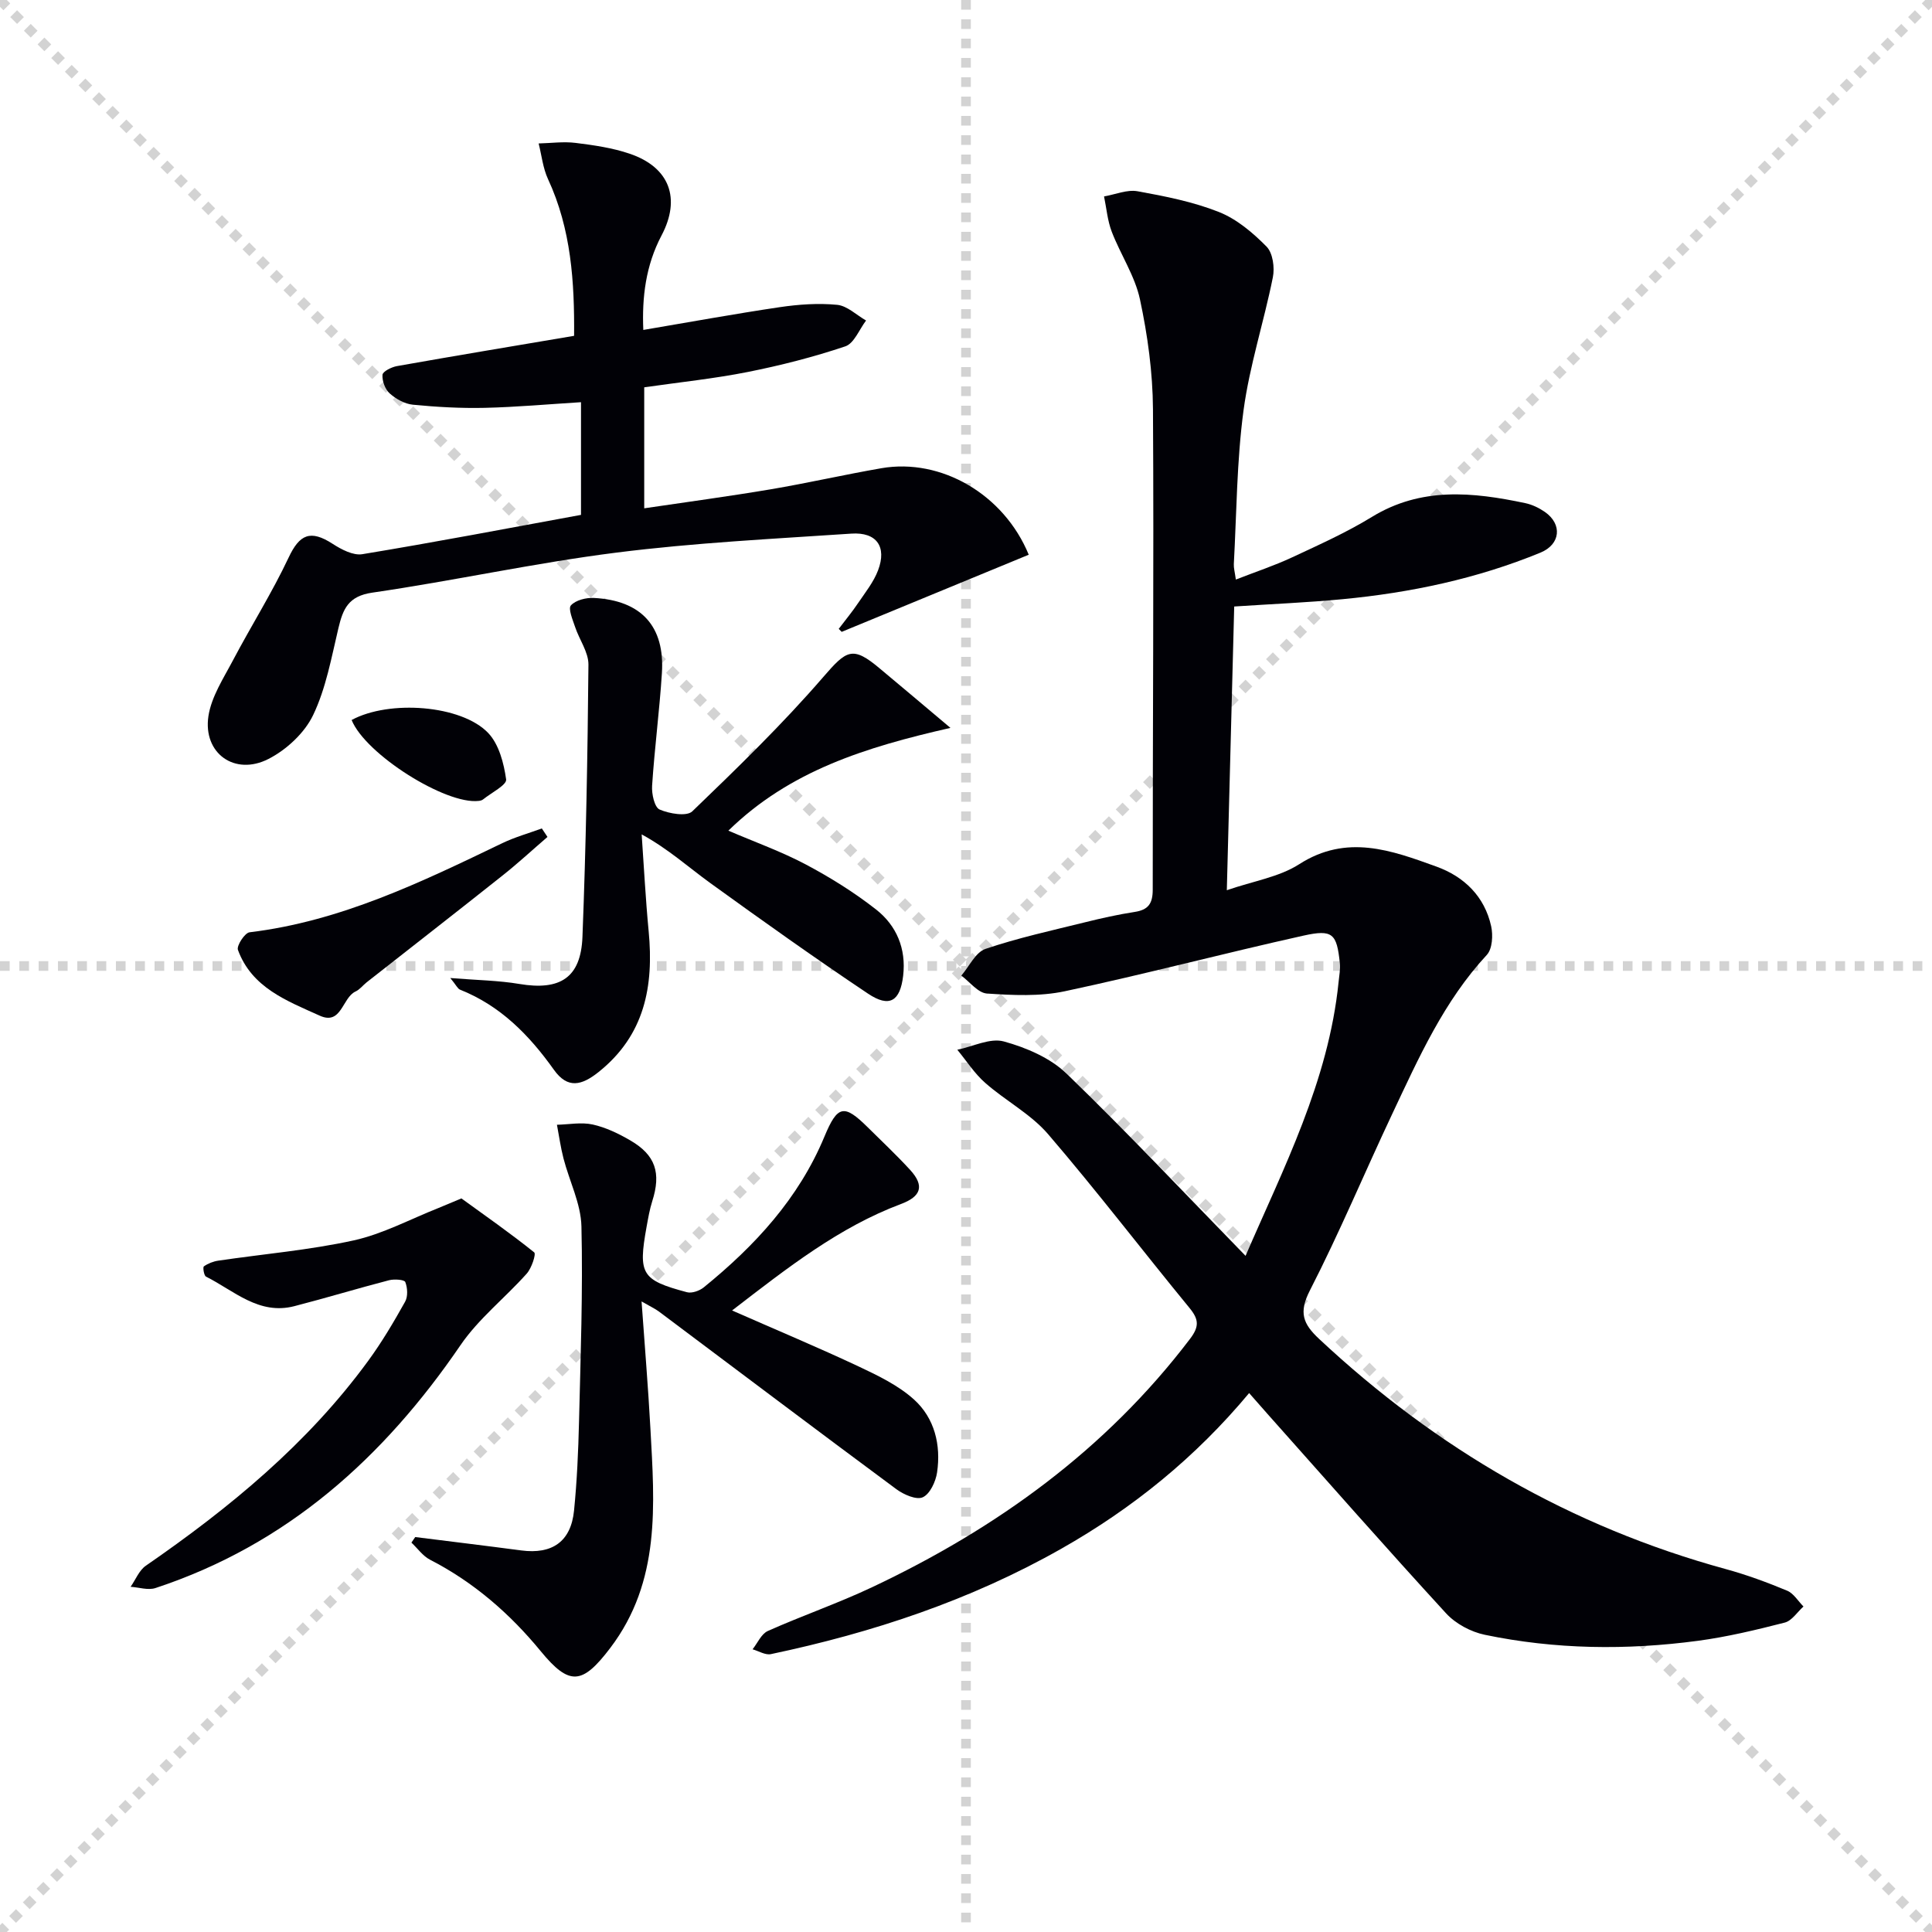 <svg enable-background="new 0 0 400 400" viewBox="0 0 400 400" xmlns="http://www.w3.org/2000/svg"><g stroke="lightgray" stroke-dasharray="1,1" stroke-width="1" transform="scale(2, 2)"><line x1="0" y1="0" x2="200" y2="200"></line><line x1="200" y1="0" x2="0" y2="200"></line><line x1="100" y1="0" x2="100" y2="200"></line><line x1="0" y1="100" x2="200" y2="100"></line></g><path d="m257.88 260.01c7.8-18.07 17.18-36.12 19.26-56.7.13-1.31.39-2.64.26-3.92-.64-6.09-1.46-7.03-7.57-5.67-16.5 3.67-32.85 7.99-49.38 11.51-5.18 1.1-10.76.83-16.11.47-1.85-.12-3.55-2.41-5.31-3.71 1.64-1.9 2.94-4.83 5-5.53 6.73-2.28 13.73-3.81 20.65-5.52 3.38-.84 6.78-1.6 10.22-2.13 2.82-.43 3.76-1.7 3.76-4.62-.02-33.16.25-66.32.05-99.48-.05-7.59-1.1-15.28-2.69-22.71-1.04-4.87-4.03-9.3-5.85-14.04-.88-2.3-1.08-4.85-1.59-7.29 2.33-.4 4.77-1.47 6.95-1.07 5.7 1.03 11.48 2.17 16.83 4.29 3.69 1.46 7.03 4.29 9.87 7.17 1.3 1.32 1.71 4.35 1.3 6.36-1.85 9.22-4.82 18.26-6.07 27.54-1.41 10.52-1.43 21.22-2.01 31.84-.04.79.2 1.6.42 3.19 4.12-1.61 8-2.89 11.68-4.61 5.57-2.6 11.23-5.14 16.46-8.34 10.22-6.27 20.92-5.17 31.79-2.87 1.42.3 2.85.99 4.05 1.82 3.67 2.56 3.23 6.72-.9 8.42-13.15 5.41-26.93 8.31-41.03 9.65-7.25.69-14.54.99-22.39 1.51-.5 19.32-1 38.55-1.53 58.74 5.49-1.9 10.83-2.72 14.98-5.38 9.84-6.32 19.11-2.88 28.42.49 5.73 2.07 9.97 6.17 11.33 12.35.41 1.86.25 4.69-.9 5.93-8.89 9.59-14.1 21.31-19.56 32.88-5.74 12.17-10.93 24.62-17.07 36.59-2.35 4.57-1.44 6.91 1.91 10.04 24.25 22.68 52.11 38.88 84.22 47.66 4.31 1.18 8.54 2.74 12.67 4.46 1.35.56 2.28 2.16 3.39 3.28-1.28 1.15-2.4 2.95-3.88 3.33-5.93 1.52-11.92 2.96-17.97 3.77-14.76 1.97-29.54 1.8-44.15-1.25-2.87-.6-6.01-2.28-7.98-4.42-12.49-13.61-24.69-27.49-36.98-41.29-1.2-1.35-2.39-2.71-3.81-4.33-11.12 13.34-24.11 23.85-38.86 32.21-18.82 10.68-39.08 17.4-60.16 21.84-1.14.24-2.52-.64-3.79-1 1.04-1.3 1.81-3.19 3.16-3.79 7.12-3.18 14.53-5.73 21.58-9.06 25.8-12.17 48.4-28.48 65.84-51.43 1.92-2.53 1.83-4.01-.09-6.36-9.82-11.96-19.22-24.27-29.3-36.01-3.59-4.18-8.81-6.91-13.01-10.61-2.23-1.95-3.88-4.56-5.79-6.87 3.24-.66 6.79-2.5 9.63-1.72 4.63 1.27 9.61 3.4 13 6.67 12.52 12.1 24.48 24.83 37.05 37.72z" fill="#010106"/><path d="m120.29 106.6c0-7.8 0-15.39 0-23.33-6.8.42-13.37 1.02-19.96 1.17-4.94.11-9.92-.17-14.84-.65-1.69-.16-3.51-1.18-4.81-2.34-.95-.84-1.58-2.58-1.49-3.85.05-.69 1.86-1.6 2.98-1.8 12.06-2.14 24.15-4.15 36.69-6.27.09-11.1-.58-22.06-5.4-32.45-1.05-2.27-1.32-4.91-1.94-7.38 2.56-.06 5.16-.43 7.68-.11 3.77.47 7.61 1.02 11.18 2.24 8.25 2.8 10.64 9.24 6.58 16.93-3.28 6.21-4.06 12.82-3.77 19.55 9.65-1.63 18.91-3.33 28.22-4.71 3.92-.58 7.99-.87 11.91-.49 2.08.2 4 2.11 5.99 3.25-1.41 1.85-2.48 4.74-4.3 5.35-6.58 2.21-13.35 3.94-20.17 5.3-6.99 1.39-14.11 2.12-21.46 3.18v25.05c8.9-1.32 17.56-2.48 26.16-3.93 7.68-1.3 15.27-3.04 22.94-4.37 12.4-2.15 25.39 5.44 30.51 17.91-12.91 5.32-25.82 10.64-38.73 15.97-.2-.21-.41-.41-.61-.62 1.35-1.79 2.79-3.52 4.04-5.38 1.48-2.19 3.2-4.34 4.11-6.76 1.84-4.86-.3-7.93-5.53-7.58-16.23 1.09-32.52 1.89-48.64 3.93-16.93 2.14-33.65 5.83-50.55 8.29-4.97.72-6.06 3.37-7.01 7.33-1.45 6.1-2.57 12.45-5.24 18.02-1.77 3.7-5.52 7.18-9.24 9.08-6.99 3.58-13.59-1.17-12.44-8.85.61-4.03 3.12-7.84 5.09-11.58 3.76-7.13 8.08-13.97 11.51-21.25 2.27-4.83 4.51-5.84 9.13-2.85 1.79 1.16 4.24 2.45 6.13 2.14 15.05-2.48 30.03-5.34 45.28-8.14z" fill="#010106"/><path d="m151.57 271.32c9.32 4.1 17.86 7.67 26.22 11.6 4.02 1.89 8.2 3.91 11.44 6.83 4.27 3.86 5.62 9.41 4.78 15.11-.28 1.89-1.46 4.44-2.95 5.13-1.31.61-3.94-.54-5.45-1.65-16.45-12.18-32.78-24.51-49.16-36.78-.77-.58-1.67-.99-3.62-2.11.66 9.33 1.37 17.81 1.83 26.29.86 15.79 2.17 31.65-8.31 45.45-5.79 7.63-8.45 7.91-14.4.67-6.41-7.8-13.88-14.29-22.92-18.94-1.49-.77-2.57-2.34-3.85-3.54.26-.38.52-.77.79-1.15 7.31.92 14.63 1.8 21.94 2.77 6.43.85 10.3-1.84 10.94-8.26.61-6.11.88-12.27 1.03-18.41.32-13.47.82-26.95.5-40.41-.11-4.72-2.5-9.38-3.72-14.1-.59-2.28-.91-4.63-1.35-6.95 2.48-.06 5.06-.57 7.41-.05 2.7.6 5.34 1.87 7.76 3.28 5.25 3.04 6.43 6.75 4.56 12.6-.55 1.73-.85 3.54-1.18 5.34-1.76 9.76-1.05 10.99 8.37 13.5 1.01.27 2.59-.29 3.47-1 10.58-8.59 19.66-18.4 24.99-31.22 2.71-6.52 4.06-6.77 8.93-1.96 2.96 2.93 6 5.79 8.81 8.85 3.05 3.33 2.25 5.52-1.9 7.07-12.77 4.79-23.36 13.1-34.96 22.04z" fill="#010106"/><path d="m196.78 150.7c-17.65 4.02-33.29 8.89-45.98 21.28 5.56 2.39 10.98 4.32 16 6.98 5.09 2.7 10.05 5.79 14.58 9.34 4.25 3.33 6.26 8.13 5.61 13.71-.62 5.28-2.83 6.69-7.28 3.71-11.05-7.39-21.88-15.11-32.65-22.89-4.52-3.27-8.67-7.05-14.21-10.08.47 6.69.81 13.39 1.45 20.07 1.08 11.36-.81 21.51-10.38 29.14-3.49 2.78-6.39 3.52-9.23-.46-5.1-7.17-11.06-13.27-19.44-16.6-.49-.19-.77-.89-2.02-2.41 5.58.45 10 .5 14.31 1.23 8.41 1.41 12.72-1.27 13.05-9.73.73-18.78 1.07-37.58 1.24-56.38.02-2.59-1.89-5.17-2.76-7.8-.5-1.49-1.48-3.79-.87-4.47.99-1.09 3.15-1.63 4.77-1.54 9.81.51 14.7 5.87 14.07 15.56-.5 7.79-1.52 15.54-2.03 23.33-.11 1.67.49 4.45 1.55 4.91 2.01.87 5.61 1.49 6.77.38 9.32-8.97 18.64-18.01 27.09-27.78 4.86-5.62 6.07-6.57 11.76-1.77 4.43 3.69 8.83 7.41 14.6 12.27z" fill="#010106"/><path d="m95.53 248.12c4.85 3.52 10.09 7.17 15.07 11.17.43.34-.54 3.27-1.54 4.39-4.48 5.03-9.96 9.32-13.71 14.81-15.93 23.33-35.94 41.32-63.17 50.3-1.52.5-3.42-.15-5.14-.26 1.04-1.48 1.76-3.41 3.16-4.37 17.34-11.97 33.48-25.25 46.02-42.4 2.84-3.88 5.3-8.05 7.65-12.25.61-1.08.51-2.88.04-4.08-.19-.5-2.28-.65-3.36-.37-6.56 1.7-13.05 3.68-19.62 5.37-7.34 1.89-12.48-3.21-18.28-6.12-.43-.22-.69-1.94-.44-2.12.86-.61 1.96-1.04 3.02-1.19 9.34-1.38 18.8-2.17 28-4.19 6.03-1.33 11.69-4.39 17.51-6.69 1.21-.49 2.4-1 4.79-2z" fill="#010106"/><path d="m113.35 173.28c-3.07 2.64-6.05 5.4-9.21 7.91-9.37 7.45-18.82 14.8-28.23 22.19-.78.62-1.43 1.5-2.3 1.9-2.78 1.28-2.87 7.06-7.42 5-6.77-3.06-14.07-5.78-16.93-13.62-.31-.86 1.42-3.52 2.41-3.64 18.84-2.27 35.57-10.39 52.34-18.46 2.61-1.25 5.44-2.04 8.17-3.04.39.59.78 1.18 1.17 1.76z" fill="#010106"/><path d="m72.8 149.07c7.77-4.22 22.73-3.12 28.27 2.68 2.23 2.34 3.25 6.27 3.72 9.62.16 1.14-3.06 2.76-4.76 4.13-.24.2-.61.29-.93.32-6.82.8-23.43-9.65-26.3-16.75z" fill="#010106"/></svg>